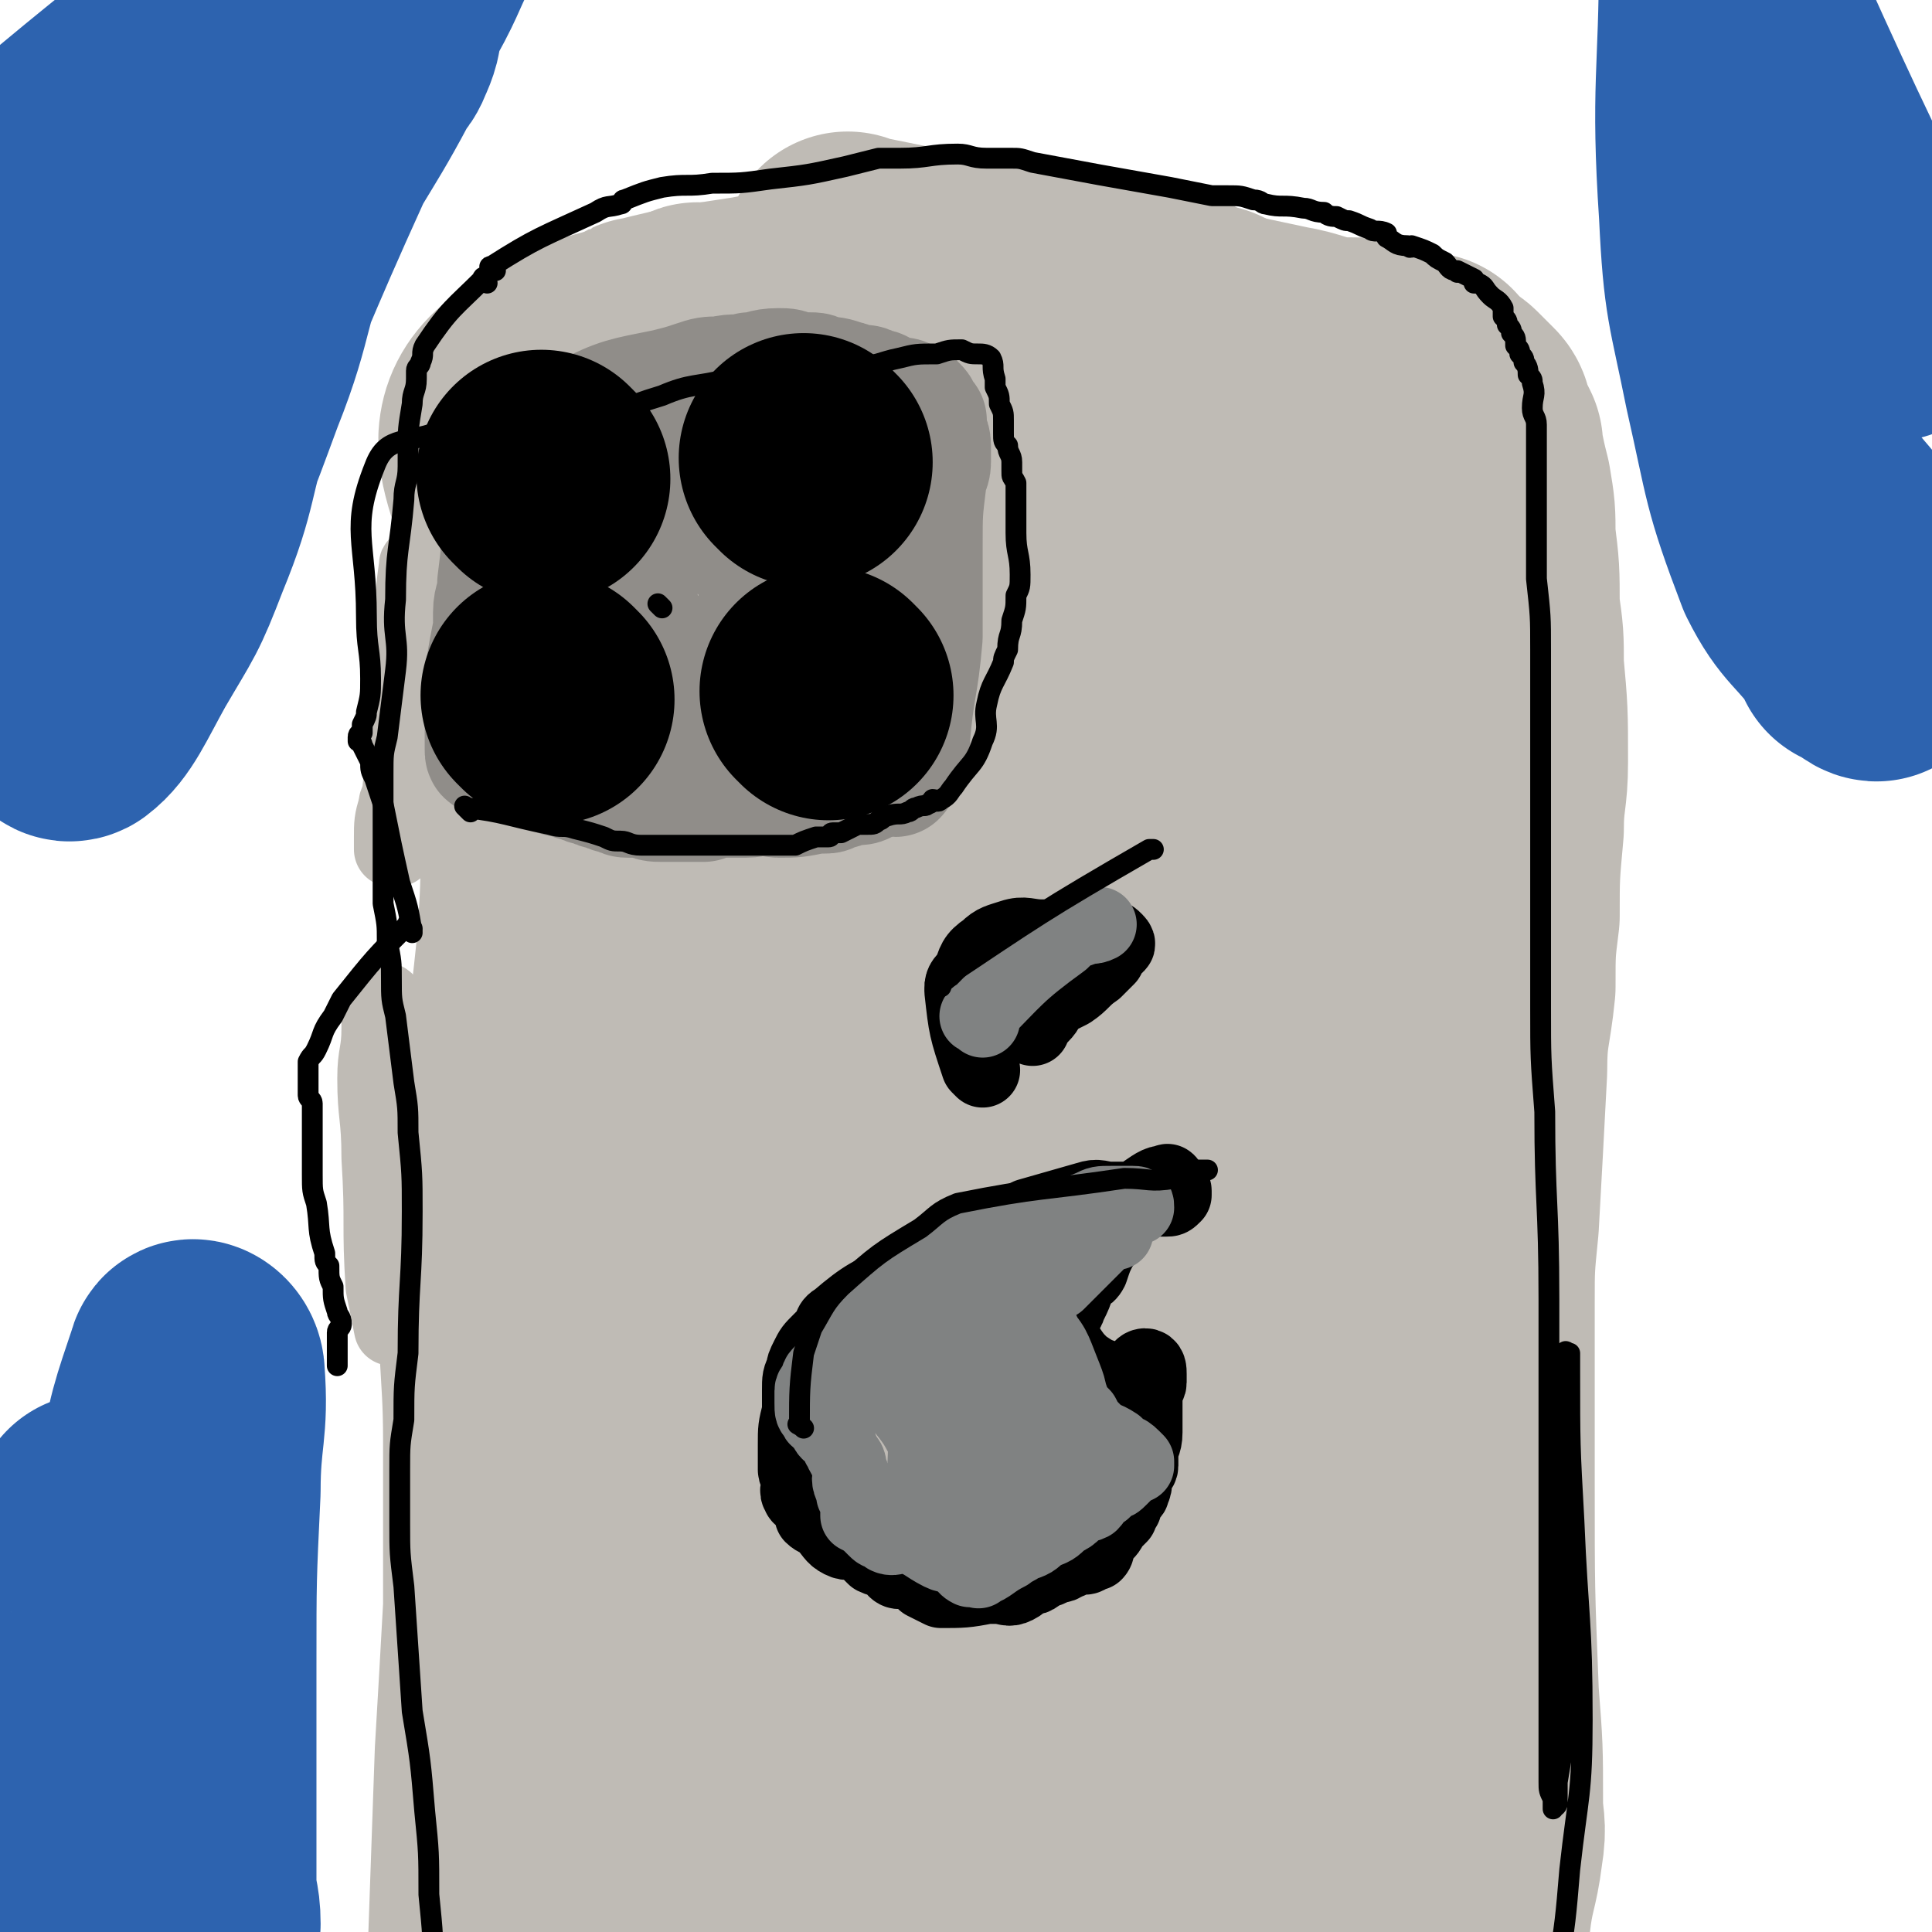 <svg viewBox='0 0 464 464' version='1.1' xmlns='http://www.w3.org/2000/svg' xmlns:xlink='http://www.w3.org/1999/xlink'><g fill='none' stroke='#BFBBB5' stroke-width='60' stroke-linecap='round' stroke-linejoin='round'><path d='M137,89c-1,-1 -2,-1 -1,-1 8,-2 9,-1 18,-3 3,-1 3,-1 6,-3 4,-2 4,-2 7,-3 1,-1 1,0 1,0 10,-1 10,-1 19,-1 8,0 8,-1 15,-1 11,0 12,-1 23,0 4,0 4,1 9,2 3,0 3,0 7,0 4,0 4,0 9,0 3,0 3,0 7,0 3,0 3,0 7,0 3,0 3,0 6,0 2,0 2,0 4,0 2,0 2,0 4,0 2,0 2,0 5,1 2,0 2,0 4,1 1,0 1,0 2,0 1,0 1,0 2,0 0,0 0,0 1,0 0,0 0,0 1,0 0,0 0,0 1,0 0,0 0,0 0,0 -2,-1 -2,-1 -4,-2 -2,0 -2,0 -3,0 -3,0 -3,0 -5,1 -4,1 -4,1 -9,2 -10,1 -11,0 -21,1 -9,0 -9,0 -17,0 -10,0 -10,-2 -21,-1 -43,5 -60,-7 -87,13 -15,11 2,25 3,50 1,27 1,27 1,54 0,15 0,15 -1,29 -4,39 -6,39 -8,78 -2,20 0,20 0,40 0,20 0,20 0,40 -1,18 -1,18 -2,35 -1,29 -1,29 -2,57 0,6 -1,6 -1,11 0,11 0,11 0,23 0,1 0,1 0,3 1,2 1,1 2,3 1,2 0,3 1,5 0,1 1,1 2,2 1,0 1,-1 1,-1 2,-2 1,-2 3,-4 '/><path d='M156,83c-1,-1 -2,-1 -1,-1 12,-3 13,-3 26,-5 5,-1 5,-1 10,-1 4,0 4,0 8,0 6,0 6,-1 13,-1 10,0 10,1 20,1 3,0 3,0 6,0 13,1 13,1 25,2 3,0 3,0 5,1 3,1 3,0 6,2 5,2 8,0 9,4 21,74 26,76 36,152 5,40 -3,40 -5,80 -2,33 -2,33 -3,65 -1,12 0,12 0,24 -1,15 -1,15 -2,30 -1,11 -1,11 -2,21 -2,18 -2,18 -4,35 -1,9 -2,8 -2,17 -1,5 0,5 0,10 0,1 -1,1 -1,3 -1,5 0,5 0,10 0,1 -1,1 -1,3 0,2 0,2 0,4 0,1 0,1 0,3 0,1 0,1 1,1 1,1 1,1 2,1 1,0 2,0 3,0 '/><path d='M281,76c-1,-1 -1,-2 -1,-1 -4,11 -3,12 -6,24 '/><path d='M205,63c-1,-1 -2,-2 -1,-1 50,10 52,11 104,22 6,1 6,2 13,3 1,0 2,0 3,0 3,0 3,0 7,1 5,1 5,2 10,4 2,1 2,2 4,3 1,1 2,0 3,1 2,2 2,2 4,4 1,1 0,2 1,3 1,2 1,2 2,4 0,1 0,1 0,1 1,5 1,5 2,9 1,6 1,6 1,12 1,8 1,8 1,17 1,7 1,7 1,14 1,11 1,11 1,23 0,8 -1,8 -1,16 -1,11 -1,11 -1,21 -1,8 -1,8 -1,17 -1,10 -2,10 -2,20 -1,19 -1,19 -2,37 -1,10 -1,10 -1,19 0,8 0,8 0,16 0,14 0,14 0,27 0,26 0,26 1,51 1,13 1,13 1,26 0,5 1,5 0,11 -1,8 -2,8 -3,17 -1,7 -1,7 -2,14 -1,5 0,5 0,11 -1,12 -1,12 -1,24 0,1 0,1 0,1 0,6 0,6 0,11 0,3 0,3 0,6 '/><path d='M343,92c-1,-1 -1,-2 -1,-1 -2,11 -3,12 -3,25 -1,19 1,19 1,38 -1,31 -1,31 -2,62 -1,39 -1,39 -1,78 0,60 2,60 1,120 0,31 -1,31 -1,62 -1,17 -3,18 -1,35 1,10 4,12 7,19 0,1 -2,-3 -1,-4 0,-1 2,1 3,0 2,-1 2,-2 4,-4 '/><path d='M165,118c-1,-1 -2,-2 -1,-1 63,18 77,8 129,38 16,10 5,21 6,42 2,29 1,29 0,59 -1,15 -1,15 -2,30 -3,34 -3,34 -5,67 -3,34 -2,34 -5,67 -2,15 -2,15 -4,30 -2,30 -2,30 -3,60 -1,11 0,11 0,23 0,1 0,1 0,2 0,5 0,5 0,10 0,0 0,0 0,1 '/><path d='M202,104c-1,-1 -1,-2 -1,-1 -5,15 -5,16 -8,34 -4,23 -4,23 -6,46 -3,36 -1,36 -3,72 -2,39 -6,38 -6,77 -1,99 0,134 4,198 1,13 6,-22 6,-43 1,-60 -5,-60 -4,-119 1,-71 3,-71 8,-141 2,-24 3,-24 7,-48 2,-17 4,-17 7,-33 0,-2 -1,-2 -1,-3 0,-4 1,-5 0,-8 -1,-3 -3,-6 -5,-5 -3,1 -3,4 -4,9 -4,8 -5,7 -7,16 -7,23 -6,23 -12,46 -7,27 -10,27 -14,54 -5,35 -3,35 -3,70 -1,36 -1,36 0,71 2,54 3,54 6,109 1,13 0,14 3,26 1,3 4,2 7,3 2,1 2,2 3,3 4,0 5,0 8,-3 8,-7 9,-7 14,-17 9,-17 9,-18 13,-37 6,-26 5,-26 8,-52 4,-36 3,-36 5,-71 3,-40 1,-41 6,-80 6,-56 7,-56 15,-112 1,-4 1,-4 2,-9 1,-6 3,-8 2,-12 0,-2 -4,-1 -4,1 -9,41 -9,42 -15,85 -4,35 -4,36 -5,71 -1,35 -1,36 0,71 2,49 2,49 5,97 1,15 1,15 4,30 1,7 1,8 4,14 0,1 1,1 2,0 3,-6 5,-7 5,-14 1,-17 0,-17 -2,-34 -2,-27 -3,-27 -5,-53 -3,-32 -3,-32 -5,-64 -2,-34 -3,-34 -4,-68 -1,-31 -3,-31 0,-62 2,-32 5,-38 9,-64 1,-3 -1,8 0,8 1,-1 1,-5 4,-9 0,-1 2,-2 2,-1 1,19 -1,21 1,42 3,38 3,38 7,77 5,38 10,37 12,76 3,55 1,75 -2,111 -1,8 -3,-12 -4,-23 -3,-25 -3,-25 -4,-50 -2,-32 -4,-32 -3,-65 2,-60 2,-60 10,-120 2,-19 4,-21 10,-37 0,-2 0,2 1,2 3,-1 7,-6 7,-4 1,14 -4,18 -4,36 -1,28 0,28 1,56 1,26 2,26 4,52 '/></g>
<g fill='none' stroke='#BFBBB5' stroke-width='18' stroke-linecap='round' stroke-linejoin='round'><path d='M101,137c-1,-1 -1,-2 -1,-1 -2,14 -1,15 -2,31 -1,12 -1,12 -2,23 0,2 -1,2 -1,4 -1,3 -1,4 -1,7 0,1 0,1 0,2 0,1 0,1 0,1 0,0 1,0 1,0 1,0 0,-1 0,-1 0,-3 1,-3 1,-5 1,-3 0,-3 0,-6 1,-6 1,-6 2,-12 0,-5 0,-5 1,-11 0,-2 0,-2 0,-5 1,-5 1,-5 1,-10 1,-3 1,-3 1,-6 1,-4 1,-4 1,-8 1,-1 0,-1 0,-1 0,2 1,2 1,5 '/><path d='M99,261c-1,-1 -1,-2 -1,-1 -2,22 -1,23 -3,47 0,0 0,0 0,0 0,1 0,1 0,3 0,3 0,3 0,6 0,1 0,2 0,3 0,0 -1,0 -1,0 -1,-5 -1,-5 -2,-10 -1,-15 0,-15 -1,-31 0,-10 -1,-10 -1,-19 0,-6 1,-6 1,-12 0,-2 0,-2 0,-4 0,-1 0,-2 1,-3 0,0 1,0 1,1 3,10 3,10 5,20 1,5 1,5 1,10 '/></g>
<g fill='none' stroke='#908D89' stroke-width='30' stroke-linecap='round' stroke-linejoin='round'><path d='M142,101c-1,-1 -2,-1 -1,-1 8,-4 9,-4 19,-6 4,-1 4,-1 7,-2 3,-1 3,-1 6,-1 4,-1 4,0 7,-1 3,0 3,-1 7,-1 2,0 2,0 4,1 2,0 2,0 3,0 2,0 2,0 3,1 3,0 3,0 6,1 1,0 1,1 2,1 1,0 1,0 2,0 1,0 1,0 3,1 1,0 1,0 2,1 1,0 1,1 2,1 1,0 1,0 2,0 1,0 1,0 2,1 0,0 0,0 1,0 1,1 1,1 1,1 1,1 0,1 0,1 1,1 1,1 2,2 0,0 0,1 0,1 0,1 0,1 0,1 0,2 1,2 1,4 0,1 0,1 0,1 0,2 0,2 0,3 0,2 -1,2 -1,4 -1,8 -1,8 -1,16 0,3 0,3 0,5 0,3 0,3 0,7 0,5 0,5 0,10 -1,12 -2,12 -3,24 0,1 0,1 0,2 0,1 -1,0 -1,2 -1,1 0,1 0,2 0,0 -1,0 -1,0 -1,1 0,2 -1,3 -1,0 -1,-1 -2,-1 -1,1 -1,1 -2,1 -2,1 -2,1 -3,1 -1,1 -1,1 -3,1 -1,0 -1,0 -2,0 -1,1 -1,1 -3,1 -1,1 -1,1 -2,1 -1,0 -1,0 -2,0 -5,1 -5,1 -9,1 -2,0 -1,-1 -2,-1 -3,0 -3,1 -6,1 -2,0 -2,0 -5,0 -2,0 -2,0 -5,1 -2,0 -2,0 -5,0 -2,0 -2,0 -5,0 -2,0 -2,0 -4,-1 -2,0 -2,0 -4,0 -1,0 -1,0 -3,-1 -1,0 -1,0 -3,-1 -1,0 -1,0 -3,-1 -1,0 -1,0 -3,-1 -1,0 -1,0 -3,-1 -2,0 -2,0 -3,-1 -2,0 -2,0 -4,-1 -1,0 -1,0 -3,-1 -1,0 -1,0 -2,0 -2,0 -1,-1 -2,-1 -1,-1 -1,-2 -2,-2 -1,0 -1,1 -2,1 0,0 0,0 0,0 -1,0 -1,0 -1,-1 0,0 0,0 0,0 0,-4 0,-4 0,-7 0,-2 0,-2 0,-5 0,-3 0,-3 0,-6 1,-6 1,-6 2,-11 0,-2 0,-2 0,-4 0,-3 1,-3 1,-7 1,-8 1,-8 1,-16 0,-2 0,-2 0,-4 0,-3 0,-3 0,-6 0,-2 1,-2 1,-4 0,-1 0,-1 0,-1 0,-1 0,-1 0,-1 0,-1 1,-1 1,-1 1,-1 1,-1 1,-1 2,0 3,0 5,0 0,0 0,1 0,1 1,1 1,0 2,0 2,0 1,1 2,1 1,0 1,-1 3,-1 1,-1 1,0 3,-1 3,0 3,0 6,-1 1,-1 1,-1 3,-1 6,0 6,1 11,0 2,0 2,-1 3,-1 1,-1 1,0 2,0 1,0 1,0 3,0 3,0 3,-1 6,-1 3,1 3,1 6,1 3,1 3,1 6,1 2,1 2,1 4,1 2,0 2,0 4,0 2,0 2,0 4,1 1,1 1,1 2,1 1,1 2,1 3,2 0,0 0,0 1,1 1,2 1,2 1,4 1,5 0,5 -1,10 0,3 0,3 0,6 0,3 -1,3 -1,6 -1,3 -1,3 -2,7 -1,5 -1,5 -3,10 0,2 0,2 -1,4 0,1 0,1 0,3 -1,2 0,2 -1,4 0,2 0,2 -1,3 0,2 -1,2 -1,3 -1,1 -1,1 -2,2 -1,1 -1,1 -2,2 -1,0 -1,0 -2,1 -1,0 -1,0 -3,1 -2,0 -2,1 -4,1 -7,0 -7,0 -13,0 -5,0 -5,0 -10,-2 -4,-1 -4,-1 -8,-3 -1,-1 -1,-1 -3,-2 -1,-1 -1,0 -2,-2 -1,-6 -2,-7 -1,-13 0,-2 2,-2 3,-4 2,-5 2,-5 4,-10 2,-5 2,-5 4,-10 1,-2 1,-2 1,-4 2,-6 1,-6 3,-12 0,-2 1,-2 1,-3 0,-2 0,-2 0,-4 0,-2 1,-2 1,-3 0,-1 0,-1 0,-2 0,-1 0,-1 0,-2 0,-1 0,-1 0,-1 0,0 -1,0 -1,1 0,1 0,1 0,1 0,1 0,1 0,2 0,2 -1,2 -1,4 -1,1 -1,1 -1,3 -1,2 -1,2 -1,4 -2,15 -2,16 -4,31 0,0 1,0 1,1 1,2 1,2 1,5 1,4 1,4 1,8 1,1 1,1 1,3 1,1 1,2 1,3 1,0 1,1 2,1 2,0 2,-1 3,-1 3,-2 3,-1 6,-3 4,-3 5,-4 8,-7 5,-5 5,-5 8,-10 3,-4 3,-4 5,-9 2,-3 2,-3 2,-6 1,-7 0,-7 0,-13 0,-3 0,-3 -1,-6 -2,-2 -2,-2 -4,-3 -1,0 -1,0 -2,1 -1,0 -1,-1 -2,0 -1,0 -1,0 -2,1 0,2 0,2 0,4 0,2 0,2 0,5 0,3 0,3 1,6 0,4 0,4 1,7 0,3 0,3 1,6 2,4 2,4 4,8 2,3 2,3 4,7 2,2 2,2 3,4 0,1 1,1 1,3 1,1 1,2 2,3 0,1 1,2 1,2 -2,-4 -3,-5 -6,-11 -4,-7 -4,-7 -8,-14 -4,-7 -4,-7 -8,-13 -3,-4 -3,-4 -6,-7 0,0 0,1 0,1 -2,-2 -2,-3 -4,-4 -2,-1 -2,-1 -4,-1 -2,0 -2,0 -3,2 -6,6 -6,7 -12,14 -6,9 -7,9 -12,18 0,0 0,0 1,1 1,1 1,0 2,1 0,0 0,1 1,1 1,1 1,0 2,1 0,0 0,0 1,1 0,0 0,0 1,1 0,0 0,0 0,0 1,1 1,1 1,1 0,1 0,1 0,2 0,1 1,0 1,1 0,1 0,1 0,2 0,1 0,1 0,1 0,1 0,1 0,1 0,1 0,1 0,1 0,1 -1,1 -1,1 0,1 0,1 0,1 -1,0 -1,0 -1,0 -1,-2 -1,-2 -2,-4 -1,0 -1,0 -1,-1 0,-1 0,-1 0,-3 -1,-4 -1,-4 -2,-8 -2,-5 -2,-5 -3,-10 0,-5 -1,-5 0,-10 0,-4 0,-4 1,-8 0,-2 0,-2 0,-3 1,-2 1,-2 1,-4 1,-2 1,-2 1,-4 1,-2 1,-2 1,-3 0,-1 0,-1 0,-2 1,-1 1,-1 1,-2 0,-2 0,-2 0,-3 1,-1 1,-1 1,-2 1,0 0,0 0,0 0,0 1,0 1,0 2,0 3,0 4,0 1,0 1,1 2,1 2,1 2,2 5,1 4,0 4,-1 8,-2 11,-1 11,-1 22,-2 1,0 2,0 2,0 0,0 -1,1 -1,1 0,1 1,1 1,1 '/></g>
<g fill='none' stroke='#000000' stroke-width='30' stroke-linecap='round' stroke-linejoin='round'><path d='M136,119c-1,-1 -1,-1 -1,-1 '/><path d='M199,118c-1,-1 -1,-1 -1,-1 '/></g>
<g fill='none' stroke='#000000' stroke-width='60' stroke-linecap='round' stroke-linejoin='round'><path d='M199,167c-1,-1 -1,-1 -1,-1 '/><path d='M132,168c-1,-1 -1,-1 -1,-1 '/><path d='M131,115c-1,-1 -1,-1 -1,-1 '/><path d='M194,111c-1,-1 -1,-1 -1,-1 '/></g>
<g fill='none' stroke='#000000' stroke-width='18' stroke-linecap='round' stroke-linejoin='round'><path d='M218,308c-1,-1 -1,-2 -1,-1 -8,4 -9,4 -16,10 -2,1 -1,2 -2,3 -1,1 -1,1 -2,2 -2,2 -2,2 -3,4 -1,2 -1,2 -1,3 -1,2 -1,2 -1,5 0,1 0,1 0,2 0,1 0,1 0,3 -1,4 -1,4 -1,8 0,1 0,1 0,2 0,1 0,1 0,2 0,1 0,1 0,2 0,1 1,1 1,2 0,0 0,0 0,0 0,2 -1,3 0,4 0,1 1,0 1,0 1,1 1,1 1,2 1,2 1,2 1,3 1,1 2,1 3,2 0,0 0,0 0,0 2,2 2,3 4,4 2,1 2,0 3,0 1,1 1,1 2,1 2,2 2,2 3,3 2,1 2,0 3,0 2,1 1,2 2,3 1,1 2,0 3,0 3,1 3,2 5,3 0,0 -1,0 -1,0 2,1 2,1 4,2 5,0 6,0 11,-1 1,0 1,0 2,0 3,0 3,1 5,0 2,-1 2,-2 3,-3 1,0 0,1 0,1 2,0 2,-1 4,-2 1,0 1,0 2,-1 2,0 2,0 3,-1 1,0 1,0 2,-1 1,0 1,0 2,0 1,0 1,0 2,-1 0,0 1,0 1,0 1,-1 0,-2 1,-3 0,0 0,0 0,-1 2,-1 2,-1 3,-3 1,-1 1,-1 2,-2 0,-1 0,-1 1,-2 0,-1 0,-1 1,-3 0,0 1,0 1,-1 1,-2 0,-2 1,-4 0,-1 1,-1 1,-2 0,-1 0,-1 0,-3 0,-2 1,-2 1,-5 0,-3 0,-3 0,-6 0,-2 0,-2 0,-4 0,-1 1,-1 1,-2 0,-1 0,-1 0,-2 0,-1 0,-2 -1,-2 0,0 -1,0 -1,1 -1,1 -1,1 -1,1 -1,1 -1,1 -1,1 -3,0 -4,1 -6,0 -3,-1 -3,-1 -6,-3 -2,-2 -2,-2 -4,-5 -1,-1 -1,-2 -1,-4 -1,-1 0,-1 0,-3 0,0 1,0 1,-1 1,-1 0,-1 1,-2 1,-2 1,-2 2,-5 1,-2 2,-1 3,-3 1,-3 1,-3 2,-5 2,-3 1,-3 3,-5 1,-2 1,-1 2,-3 3,-2 2,-3 5,-5 3,-2 4,-3 6,-3 1,-1 0,1 0,1 0,1 1,0 1,0 1,0 1,1 1,1 0,1 0,1 0,1 -1,1 -1,1 -2,1 -2,0 -2,0 -5,0 -4,0 -4,0 -8,0 -3,0 -3,-1 -6,0 -7,2 -7,2 -14,4 -2,1 -2,1 -4,2 -2,1 -2,1 -4,2 -3,1 -3,1 -6,2 -1,0 -1,0 -2,1 0,0 0,0 -1,1 0,0 0,0 0,0 '/><path d='M236,257c-1,-1 -1,-1 -1,-1 -3,-9 -3,-9 -4,-18 0,-2 0,-2 2,-4 1,-3 1,-4 4,-6 2,-2 3,-2 6,-3 3,-1 4,0 7,0 2,0 2,0 3,0 2,0 2,0 4,0 3,0 3,0 5,0 2,0 2,0 3,0 0,0 0,0 1,0 1,0 1,0 2,1 0,0 0,0 0,0 1,1 0,1 0,1 -1,1 -1,1 -2,3 0,0 0,0 -1,1 -1,1 -1,1 -2,2 -3,2 -3,3 -6,5 -2,1 -2,1 -4,2 -2,2 -1,2 -3,4 -1,1 -2,0 -2,1 -1,1 0,1 0,2 '/></g>
<g fill='none' stroke='#000000' stroke-width='5' stroke-linecap='round' stroke-linejoin='round'><path d='M119,65c-1,-1 -2,-1 -1,-1 11,-7 12,-7 25,-13 3,-2 3,-1 6,-2 1,0 0,-1 1,-1 5,-2 5,-2 9,-3 6,-1 6,0 12,-1 7,0 7,0 14,-1 9,-1 9,-1 18,-3 4,-1 4,-1 8,-2 2,0 2,0 5,0 7,0 7,-1 14,-1 3,0 3,1 7,1 3,0 3,0 6,0 2,0 2,0 5,1 16,3 16,3 33,6 5,1 5,1 10,2 2,0 2,0 4,0 3,0 3,0 6,1 2,0 2,1 3,1 4,1 4,0 9,1 2,0 2,1 5,1 1,1 2,1 3,1 2,1 2,1 3,1 3,1 2,1 5,2 1,1 2,0 4,1 0,0 0,1 0,1 2,1 2,2 5,2 1,1 1,0 1,0 3,1 3,1 5,2 1,1 1,1 3,2 1,1 1,2 3,2 0,1 0,0 0,0 2,1 2,1 4,2 0,1 0,1 0,1 1,0 1,0 1,0 2,1 1,1 3,3 0,0 0,0 0,0 1,1 2,1 3,3 0,0 0,1 0,2 1,1 1,1 1,2 1,1 1,1 1,2 1,1 1,1 1,3 1,1 1,1 1,2 1,1 1,1 1,2 1,1 1,2 1,3 1,1 1,1 1,2 1,3 0,3 0,6 0,2 1,2 1,4 0,1 0,2 0,3 0,3 0,3 0,5 0,6 0,6 0,12 0,9 0,9 0,17 1,9 1,9 1,17 0,9 0,9 0,17 0,7 0,7 0,14 0,8 0,8 0,16 0,9 0,9 0,17 0,11 0,11 0,22 0,12 0,12 1,25 0,22 1,22 1,45 0,46 0,46 0,92 0,4 0,4 0,7 0,3 0,3 0,7 0,3 0,3 0,6 0,2 0,2 0,4 0,2 0,2 1,4 0,1 0,1 0,2 0,0 0,1 0,0 0,0 1,0 1,-1 0,-1 0,-1 0,-1 0,-2 0,-2 0,-4 1,-6 1,-6 2,-12 1,-11 0,-11 1,-22 0,-14 0,-14 0,-28 0,-8 0,-8 -1,-16 0,-7 0,-7 0,-14 0,-6 0,-6 0,-11 0,-1 0,0 1,0 0,0 0,0 0,0 0,2 0,2 0,4 0,18 0,18 1,36 1,24 2,24 2,48 0,18 -1,18 -3,36 -1,12 -1,12 -3,25 -2,7 -2,7 -3,14 0,5 0,5 -1,10 -1,5 -1,5 -2,11 0,0 1,0 1,0 0,2 -1,2 -1,5 0,1 0,3 0,2 -3,-7 -3,-9 -6,-18 -1,-5 -1,-5 -3,-10 '/><path d='M117,68c-1,-1 -1,-2 -1,-1 -7,7 -8,7 -14,16 -1,2 0,2 -1,4 0,1 -1,1 -1,2 0,1 0,1 0,2 0,3 -1,3 -1,6 -1,6 -1,6 -1,11 0,2 0,2 0,4 0,4 -1,4 -1,8 -1,12 -2,12 -2,24 -1,9 1,9 0,17 -1,8 -1,8 -2,16 -1,4 -1,4 -1,9 0,9 0,9 0,19 0,6 0,6 0,12 1,5 1,5 1,9 1,5 1,5 1,9 0,5 0,5 1,9 1,8 1,8 2,16 1,6 1,6 1,12 1,10 1,10 1,19 0,17 -1,17 -1,34 -1,8 -1,8 -1,16 -1,6 -1,6 -1,12 0,6 0,6 0,13 0,7 0,7 1,15 1,15 1,15 2,30 2,12 2,12 3,24 1,10 1,10 1,20 1,10 1,10 1,19 0,8 0,8 -1,16 0,12 1,12 0,23 0,7 0,7 -1,14 -1,5 -2,5 -3,10 0,2 1,2 1,5 0,3 0,3 0,7 0,3 0,3 0,5 0,2 0,2 1,5 0,2 0,2 0,3 0,1 0,1 0,2 0,1 0,1 1,2 0,1 0,1 0,2 0,1 0,1 0,2 '/><path d='M99,223c-1,-1 -1,-2 -1,-1 -8,8 -8,8 -16,18 -1,2 -1,2 -2,4 -3,4 -2,4 -4,8 -1,2 -1,1 -2,3 0,4 0,4 0,8 0,1 1,1 1,2 0,3 0,3 0,5 0,6 0,6 0,12 0,4 0,4 1,7 1,6 0,6 2,12 0,2 0,2 1,3 0,3 0,3 1,5 0,3 0,3 1,6 0,1 1,1 1,3 0,1 -1,1 -1,2 0,3 0,3 0,7 0,1 0,1 0,1 0,0 0,0 0,0 '/><path d='M108,104c-1,-1 -1,-2 -1,-1 -9,4 -14,1 -17,9 -6,15 -2,18 -2,36 0,8 1,8 1,15 0,4 0,4 -1,8 0,1 0,1 -1,3 0,1 0,1 0,2 0,0 -1,0 -1,1 0,0 0,0 0,1 0,0 1,0 1,1 1,2 1,2 2,4 0,2 0,2 1,4 1,3 1,3 2,6 2,10 2,10 4,19 2,6 2,6 3,12 '/><path d='M113,195c-1,-1 -2,-2 -1,-1 9,1 10,2 20,4 3,1 3,0 6,1 4,1 4,1 7,2 2,1 2,1 4,1 2,0 2,1 5,1 2,0 2,0 4,0 16,0 16,0 32,0 0,0 0,0 1,0 2,-1 2,-1 5,-2 1,0 1,0 2,0 0,0 1,0 1,0 1,0 0,-1 1,-1 1,0 1,0 2,0 2,-1 2,-1 4,-2 1,0 1,0 2,0 2,0 2,0 3,-1 1,0 1,-1 2,-1 3,-1 3,0 5,-1 1,0 1,-1 2,-1 2,-1 2,0 3,-1 1,0 1,-1 1,-1 1,0 1,1 2,0 2,-1 2,-2 3,-3 4,-6 5,-5 7,-11 2,-4 0,-5 1,-9 1,-5 2,-5 4,-10 0,-1 0,-1 1,-3 0,-4 1,-3 1,-7 1,-3 1,-3 1,-6 1,-2 1,-2 1,-5 0,-5 -1,-5 -1,-10 0,-2 0,-2 0,-5 0,-1 0,-1 0,-3 0,-2 0,-2 0,-4 -1,-2 -1,-1 -1,-3 0,-1 0,-1 0,-2 0,-2 -1,-2 -1,-4 -1,-1 -1,-1 -1,-3 0,-1 0,-1 0,-3 0,-2 0,-2 -1,-4 0,-2 0,-2 -1,-4 0,-1 0,-1 0,-2 -1,-3 0,-3 -1,-5 -1,-1 -2,-1 -3,-1 -2,0 -2,0 -4,-1 -3,0 -3,0 -6,1 -5,0 -5,0 -9,1 -5,1 -5,2 -11,2 -7,1 -7,1 -15,2 -8,0 -8,0 -15,1 -8,2 -9,1 -16,4 -10,3 -10,4 -20,8 '/><path d='M159,146c-1,-1 -1,-1 -1,-1 '/></g>
<g fill='none' stroke='#808282' stroke-width='18' stroke-linecap='round' stroke-linejoin='round'><path d='M268,296c-1,-1 -1,-2 -1,-1 -9,2 -10,3 -19,5 -1,1 -2,1 -3,0 -2,0 -2,-1 -3,-1 0,-1 0,-1 -1,-1 -2,0 -2,-1 -4,-1 -5,1 -5,2 -10,5 -1,0 -1,1 -2,2 -2,2 -2,2 -5,4 -4,4 -4,4 -9,8 -2,1 -2,2 -3,3 -2,2 -2,2 -4,4 -2,2 -2,2 -4,4 -1,1 -1,1 -3,3 -1,1 0,1 -1,2 0,1 -1,1 -1,2 0,1 0,1 0,2 0,0 0,0 0,1 0,0 0,0 0,0 0,2 0,2 1,3 0,1 1,1 1,1 1,1 1,0 1,1 1,1 0,1 1,2 0,0 1,0 1,0 1,0 1,0 1,1 1,2 0,2 1,3 1,3 2,2 2,5 1,1 0,1 0,2 0,2 1,2 1,4 1,1 1,1 1,2 0,1 0,1 0,2 0,1 0,1 0,1 2,1 2,1 3,2 1,1 1,1 1,1 1,1 1,1 2,1 1,1 1,1 1,1 2,1 3,-1 5,0 4,1 4,2 8,4 2,1 2,0 4,1 2,1 1,2 3,3 1,0 1,-1 2,-1 0,0 0,2 0,1 3,-1 3,-2 7,-4 1,-1 2,-1 3,-2 3,-1 3,-1 5,-3 3,-1 3,-1 5,-3 2,-1 2,-1 3,-2 2,-2 2,-1 4,-2 1,-1 1,-2 3,-3 1,-1 1,-1 2,-2 1,0 1,0 2,-1 1,-1 1,-1 2,-2 1,-1 1,-1 1,-1 1,0 1,0 1,0 0,0 0,-1 0,-1 -1,-1 -1,-1 -1,-1 -2,-2 -2,-1 -4,-2 0,-1 0,-1 0,-1 -3,-2 -3,-1 -5,-3 -2,-2 -2,-2 -3,-4 -2,-2 -2,-2 -3,-5 -2,-2 -2,-2 -3,-5 -1,-4 -1,-4 -3,-8 0,-1 0,-1 -1,-3 0,-1 -1,-1 -1,-2 0,-3 0,-3 1,-5 0,-1 0,-1 1,-2 1,-1 1,-1 3,-2 3,-3 3,-3 6,-6 1,-1 1,-1 2,-2 1,-1 1,-1 2,-2 2,-2 1,-2 3,-4 1,-1 1,-1 2,-2 0,0 0,-1 1,-1 1,-1 1,0 2,-1 0,0 1,0 1,0 0,-1 0,-1 -1,-1 -1,0 -1,0 -2,0 -2,0 -2,0 -3,0 -3,0 -3,0 -5,1 -10,4 -10,4 -19,8 -2,1 -2,1 -4,2 -4,4 -5,3 -8,7 -10,10 -10,11 -18,22 -1,1 0,1 0,2 0,1 0,2 0,2 1,2 2,2 3,4 4,5 4,5 7,11 1,1 0,1 1,3 2,3 2,3 5,6 1,1 1,1 2,2 0,0 0,-1 0,-1 1,0 2,0 3,0 1,0 1,-1 2,-1 1,-1 1,0 2,0 2,-1 2,-1 3,-3 1,-2 0,-2 0,-5 2,-10 2,-10 4,-21 1,-3 1,-3 2,-6 1,-3 0,-3 1,-7 0,-1 0,-1 0,-2 1,-2 1,-2 2,-5 0,-1 0,-1 0,-2 0,0 0,-1 0,0 -2,2 -3,3 -5,6 -2,4 -2,4 -3,8 -3,7 -2,7 -3,15 -1,2 -2,2 -2,4 0,2 0,2 0,3 0,2 0,2 0,4 0,2 0,3 0,4 0,0 1,-1 1,-1 1,0 1,0 1,0 2,-2 3,-2 3,-5 2,-4 1,-4 2,-9 0,-4 0,-4 -1,-9 0,-2 0,-2 -1,-4 -1,-2 -2,-2 -3,-3 -2,-1 -2,-2 -4,-2 -3,1 -3,1 -5,3 -3,2 -3,3 -4,6 -1,2 -1,2 -2,4 -1,3 0,3 -1,7 0,1 0,2 0,3 0,2 0,2 1,4 0,2 0,2 1,4 1,1 2,1 3,2 4,2 4,2 8,3 4,1 4,1 8,1 4,0 4,0 7,-2 1,0 1,-1 2,-2 1,-2 1,-2 2,-5 1,-3 2,-2 2,-6 0,-5 0,-5 -2,-10 -2,-5 -2,-6 -6,-10 -2,-2 -2,-3 -6,-4 -4,-1 -4,-2 -8,-1 -5,2 -7,2 -9,7 -5,15 -3,17 -4,33 0,3 2,3 3,5 '/><path d='M236,245c-1,-1 -2,-1 -1,-1 9,-9 9,-10 20,-18 2,-2 2,-2 5,-3 2,-1 2,0 4,-1 '/></g>
<g fill='none' stroke='#000000' stroke-width='5' stroke-linecap='round' stroke-linejoin='round'><path d='M193,343c-1,-1 -2,-1 -1,-1 0,-8 0,-9 1,-17 1,-3 1,-3 2,-6 3,-5 3,-6 7,-10 9,-8 9,-8 19,-14 4,-3 4,-4 9,-6 20,-4 20,-3 40,-6 6,0 6,1 12,0 1,0 1,-1 2,-1 1,0 1,0 2,-1 1,0 1,0 2,0 1,0 1,0 2,0 0,0 0,0 0,0 '/><path d='M226,237c-1,-1 -2,-1 -1,-1 24,-16 25,-17 51,-32 0,0 0,0 1,0 0,0 0,0 0,0 '/></g>
<g fill='none' stroke='#2D63AF' stroke-width='60' stroke-linecap='round' stroke-linejoin='round'><path d='M20,83c-1,-1 -1,-2 -1,-1 -4,17 -5,19 -7,38 -1,10 0,16 0,20 0,2 0,-9 0,-8 0,2 0,9 0,15 0,1 -1,-2 -1,-3 0,-10 0,-10 1,-21 2,-15 3,-15 5,-29 2,-15 0,-16 3,-30 3,-15 5,-19 9,-29 1,-1 1,3 1,5 0,9 0,9 -2,18 -6,37 -8,37 -13,73 -1,11 0,11 0,22 0,8 1,12 1,15 0,1 0,-6 0,-5 0,1 -1,10 1,9 4,-3 6,-8 11,-17 7,-12 7,-11 12,-24 7,-17 5,-18 11,-36 6,-19 6,-19 13,-38 5,-16 5,-17 12,-32 2,-3 4,-2 5,-5 3,-5 2,-6 5,-11 1,-3 4,-4 4,-3 1,0 0,3 -1,5 -1,3 -2,2 -3,5 -9,17 -11,17 -19,35 -9,20 -6,21 -14,41 -7,19 -7,19 -16,38 -4,10 -5,10 -10,19 -1,1 -1,1 -2,1 -1,0 -1,1 -1,1 -1,0 -2,1 -2,0 3,-9 5,-9 9,-18 8,-16 8,-16 15,-32 15,-33 14,-33 29,-66 9,-18 9,-18 18,-36 5,-9 4,-9 9,-18 1,-2 1,-2 2,-4 1,-1 1,-2 1,-3 0,-3 1,-4 -1,-5 -1,-1 -2,-1 -5,0 -6,2 -5,3 -11,7 -8,6 -9,5 -17,12 -8,7 -7,8 -15,15 -18,16 -19,16 -37,31 0,0 1,0 1,1 -1,1 -1,1 -2,2 -2,2 -2,2 -4,3 -2,1 -2,1 -3,2 '/><path d='M24,366c-1,-1 -1,-2 -1,-1 -2,32 -2,33 -3,67 0,7 -1,7 0,14 0,4 1,11 2,9 2,-5 3,-11 5,-23 6,-38 5,-38 12,-76 2,-14 3,-16 7,-28 0,-1 2,0 2,2 1,13 -1,14 -1,28 -1,21 -1,21 -1,42 0,18 0,18 0,35 0,8 0,8 0,17 0,5 1,5 1,10 '/><path d='M454,76c-1,-1 -1,-1 -1,-1 -20,-41 -20,-41 -39,-83 0,-1 0,-3 0,-2 0,28 -2,31 0,61 1,21 2,21 6,41 5,22 4,22 12,43 5,10 7,9 14,19 0,0 0,0 0,1 3,1 5,4 5,2 1,-5 1,-9 -2,-17 -7,-15 -12,-14 -19,-29 -7,-17 -6,-17 -10,-34 -3,-10 -4,-15 -5,-20 0,-2 2,6 3,6 0,-1 -2,-4 -2,-8 0,-3 1,-5 1,-6 0,0 0,2 0,4 2,21 0,21 4,41 3,13 5,12 11,24 5,12 6,13 12,23 0,1 0,0 0,-1 0,0 0,1 0,1 2,2 2,3 4,5 1,0 1,0 1,0 '/></g>
</svg>